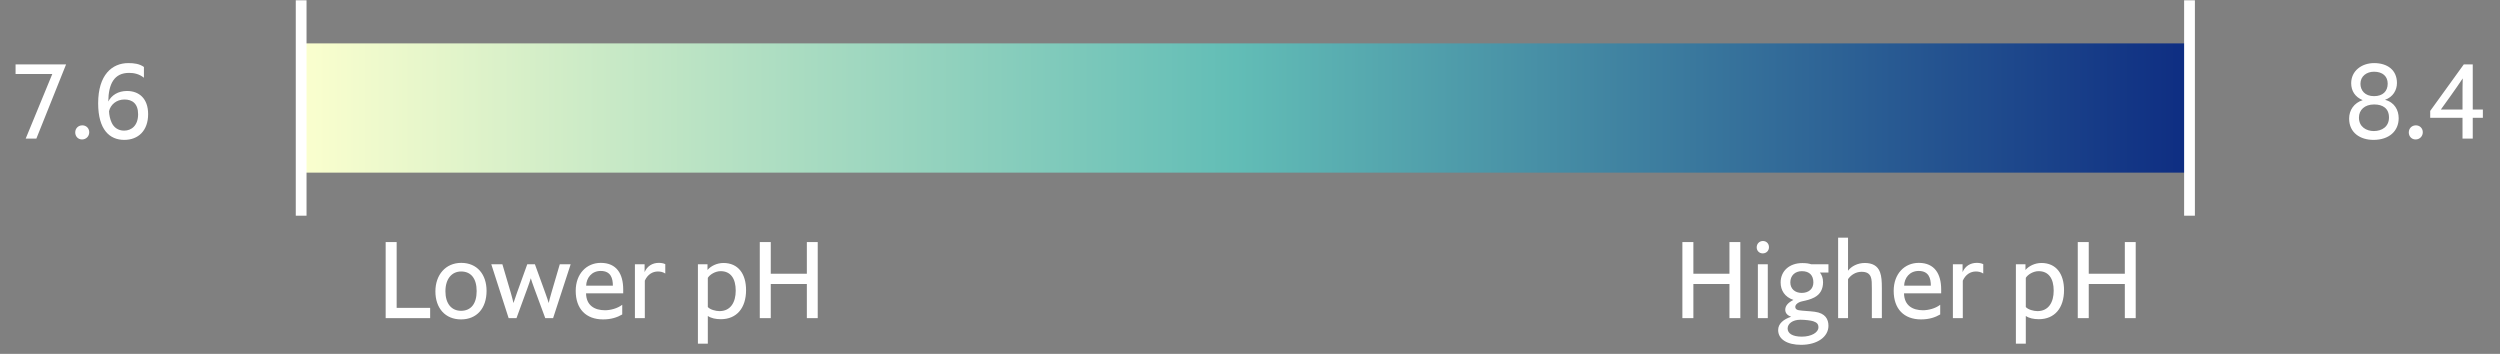 <svg width="219" height="31" viewBox="0 0 219 31" fill="none" xmlns="http://www.w3.org/2000/svg">
<rect x="0" y="0" width="219" height="31" fill="#808080" stroke="none"/>
<path d="M206.973 8.772C206.209 9.018 205.784 9.65 205.784 10.386C205.784 11.641 206.766 12.254 207.917 12.254C209.285 12.254 210.124 11.48 210.124 10.357C210.124 9.65 209.766 8.961 208.926 8.744C209.634 8.499 209.973 7.886 209.973 7.272C209.973 6.131 209.134 5.527 207.973 5.527C206.869 5.527 205.964 6.216 205.964 7.291C205.964 7.961 206.303 8.499 206.973 8.772ZM209.162 7.329C209.162 7.999 208.728 8.423 207.964 8.423C207.162 8.423 206.775 7.914 206.775 7.338C206.775 6.668 207.322 6.282 207.964 6.282C208.709 6.282 209.162 6.678 209.162 7.329ZM209.275 10.291C209.275 11.103 208.652 11.48 207.945 11.48C207.313 11.48 206.643 11.131 206.643 10.301C206.643 9.631 207.143 9.15 207.973 9.15C208.728 9.15 209.275 9.489 209.275 10.291ZM212.237 11.584C212.237 11.235 211.973 10.98 211.633 10.98C211.274 10.98 211.01 11.244 211.01 11.603C211.01 11.933 211.246 12.216 211.605 12.216C211.973 12.216 212.237 11.933 212.237 11.584ZM216.613 12.141V10.32H217.499V9.593H216.613V5.64H215.829L212.886 9.716V10.32L215.716 10.32V12.141H216.613ZM215.716 9.593H213.82C215.282 7.574 215.509 7.197 215.735 6.867C215.716 7.31 215.716 7.687 215.716 9.593Z" fill="white"/>
<path d="M152.453 27.867V21.206H151.5V23.98H148.34V21.206H147.377V27.867H148.34V24.876H151.5V27.867H152.453ZM154.858 27.867V23.15H153.99V27.867H154.858ZM154.962 21.65C154.962 21.338 154.736 21.112 154.434 21.112C154.123 21.112 153.887 21.348 153.887 21.669C153.887 21.97 154.113 22.197 154.415 22.197C154.726 22.197 154.962 21.97 154.962 21.65ZM157.105 26.273C156.634 26.509 156.388 26.792 156.388 27.131C156.388 27.395 156.539 27.622 156.907 27.744C156.237 27.971 155.766 28.348 155.766 28.914C155.766 29.726 156.567 30.207 157.775 30.207C159.209 30.207 160.172 29.499 160.172 28.537C160.172 27.962 159.898 27.433 158.973 27.311C158.502 27.244 157.841 27.235 157.539 27.169C157.351 27.131 157.266 27.018 157.266 26.886C157.266 26.669 157.52 26.471 157.869 26.395C158.266 26.31 158.587 26.235 158.936 26.056C159.455 25.782 159.7 25.329 159.7 24.716C159.7 24.357 159.587 24.074 159.426 23.876H160.172V23.15H158.662C158.426 23.074 158.219 23.046 157.879 23.046C156.756 23.046 155.983 23.735 155.983 24.744C155.983 25.433 156.341 26.018 157.105 26.273ZM158.851 24.744C158.851 25.329 158.417 25.659 157.832 25.659C157.228 25.659 156.832 25.291 156.832 24.735C156.832 24.15 157.237 23.754 157.841 23.754C158.53 23.754 158.851 24.14 158.851 24.744ZM159.294 28.679C159.294 29.122 158.681 29.49 157.841 29.49C157.001 29.49 156.596 29.198 156.596 28.773C156.596 28.358 157.03 28.009 157.719 28.009C158.162 28.009 158.624 28.075 158.841 28.141C159.171 28.254 159.294 28.395 159.294 28.679ZM161.888 27.867V24.452C162.153 24.074 162.577 23.81 163.068 23.81C163.483 23.81 163.747 23.933 163.879 24.254C163.974 24.48 163.974 24.848 163.974 25.291V27.867H164.851V25.273C164.851 24.622 164.823 24.216 164.691 23.848C164.483 23.272 164.002 23.037 163.351 23.037C162.728 23.037 162.172 23.329 161.888 23.716V20.819H161.02V27.867H161.888ZM169.962 27.546V26.697C169.538 27.027 168.915 27.178 168.453 27.178C167.547 27.178 166.811 26.763 166.792 25.697H170.047V25.358C170.047 24.008 169.481 23.027 168.085 23.027C166.839 23.027 165.887 23.98 165.887 25.48C165.887 27.065 166.792 27.98 168.283 27.98C168.991 27.98 169.528 27.801 169.962 27.546ZM166.802 25.027C166.821 24.357 167.273 23.735 168.075 23.735C168.962 23.735 169.142 24.376 169.142 25.027H166.802ZM171.941 27.867V24.584C172.186 24.046 172.61 23.782 173.092 23.782C173.309 23.782 173.535 23.829 173.733 23.961V23.14C173.563 23.055 173.356 23.027 173.167 23.027C172.601 23.027 172.148 23.31 171.922 23.838V23.15H171.073V27.867H171.941ZM177.46 30.103V27.678C177.743 27.877 178.158 27.962 178.601 27.962C179.988 27.962 180.809 26.98 180.809 25.414C180.809 23.999 180.13 23.037 178.828 23.037C178.261 23.037 177.724 23.301 177.431 23.65V23.15L176.592 23.15V30.103H177.46ZM177.46 26.895V24.339C177.629 24.055 178.111 23.754 178.582 23.754C179.45 23.754 179.903 24.386 179.903 25.461C179.903 26.461 179.469 27.254 178.478 27.254C178.148 27.254 177.658 27.122 177.46 26.895ZM187.088 27.867V21.206H186.135V23.98H182.974V21.206H182.012V27.867H182.974V24.876H186.135V27.867H187.088Z" fill="white"/>
<path d="M37.681 27.867V26.971H34.747V21.206H33.784V27.867H37.681ZM42.623 25.48C42.623 24.037 41.792 23.027 40.406 23.027C39.037 23.027 38.141 24.074 38.141 25.527C38.141 26.99 39 27.98 40.387 27.98C41.755 27.98 42.623 27.018 42.623 25.48ZM41.755 25.499C41.755 26.622 41.245 27.226 40.387 27.226C39.547 27.226 39.019 26.593 39.019 25.518C39.019 24.405 39.594 23.782 40.396 23.782C41.264 23.782 41.755 24.405 41.755 25.499ZM45.245 27.867C46.207 25.235 46.348 24.876 46.499 24.376C46.65 24.876 46.782 25.207 47.764 27.867H48.452L49.99 23.15H49.037C48.282 25.726 48.188 26.009 48.066 26.546C47.924 26.056 47.801 25.763 46.858 23.15L46.188 23.15C45.245 25.754 45.15 26.027 44.98 26.546C44.858 26.018 44.792 25.782 44.009 23.15H43.037L44.556 27.867H45.245ZM54.508 27.546V26.697C54.083 27.027 53.461 27.178 52.998 27.178C52.093 27.178 51.357 26.763 51.338 25.697H54.593V25.358C54.593 24.008 54.027 23.027 52.63 23.027C51.385 23.027 50.432 23.98 50.432 25.48C50.432 27.065 51.338 27.98 52.829 27.98C53.536 27.98 54.074 27.801 54.508 27.546ZM51.347 25.027C51.366 24.357 51.819 23.735 52.621 23.735C53.508 23.735 53.687 24.376 53.687 25.027H51.347ZM56.486 27.867V24.584C56.731 24.046 57.156 23.782 57.637 23.782C57.854 23.782 58.081 23.829 58.279 23.961V23.14C58.109 23.055 57.901 23.027 57.713 23.027C57.147 23.027 56.694 23.31 56.467 23.838V23.15H55.618V27.867H56.486ZM62.005 30.103V27.678C62.288 27.877 62.703 27.962 63.147 27.962C64.534 27.962 65.355 26.98 65.355 25.414C65.355 23.999 64.675 23.037 63.373 23.037C62.807 23.037 62.269 23.301 61.977 23.65V23.15H61.137V30.103H62.005ZM62.005 26.895V24.339C62.175 24.055 62.656 23.754 63.128 23.754C63.996 23.754 64.449 24.386 64.449 25.461C64.449 26.461 64.015 27.254 63.024 27.254C62.694 27.254 62.203 27.122 62.005 26.895ZM71.633 27.867V21.206H70.68V23.98H67.519V21.206H66.557V27.867H67.519V24.876H70.68V27.867H71.633Z" fill="white"/>
<path d="M3.185 12.141L5.789 5.64L1.364 5.64V6.48H4.582L2.251 12.141H3.185ZM7.817 11.584C7.817 11.235 7.553 10.98 7.213 10.98C6.854 10.98 6.59 11.244 6.59 11.603C6.59 11.933 6.826 12.216 7.185 12.216C7.553 12.216 7.817 11.933 7.817 11.584ZM9.485 8.895C9.504 7.329 10.013 6.385 11.306 6.385C11.73 6.385 12.183 6.47 12.608 6.81V5.866C12.221 5.593 11.777 5.527 11.24 5.527C9.825 5.527 8.598 6.546 8.598 9.046C8.598 11.367 9.608 12.254 10.881 12.254C12.127 12.254 12.976 11.433 12.976 9.999C12.976 8.612 12.164 7.97 11.127 7.97C10.334 7.97 9.768 8.348 9.485 8.895ZM9.551 9.744C9.674 9.178 10.193 8.716 10.9 8.716C11.589 8.716 12.098 9.074 12.098 10.008C12.098 10.99 11.523 11.443 10.872 11.443C10.343 11.443 9.966 11.159 9.777 10.735C9.645 10.452 9.56 10.074 9.551 9.744Z" fill="white"/>
<rect width="165.42" height="11.322" transform="matrix(-1 0 0 1 191.801 3.801)" fill="url(#paint0_linear_915_1130)"/>
<path d="M191.801 18.895L191.801 0.025" stroke="white" stroke-width="0.943"/>
<path d="M26.381 18.895L26.381 0.025" stroke="white" stroke-width="0.943"/>
<defs>
<linearGradient id="paint0_linear_915_1130" x1="165.42" y1="-38.682" x2="-1.61812e-06" y2="-38.682" gradientUnits="userSpaceOnUse">
<stop stop-color="#FBFFCE"/>
<stop offset="0.495" stop-color="#62BDB6"/>
<stop offset="1" stop-color="#0E2D82"/>
</linearGradient>
</defs>
</svg>
